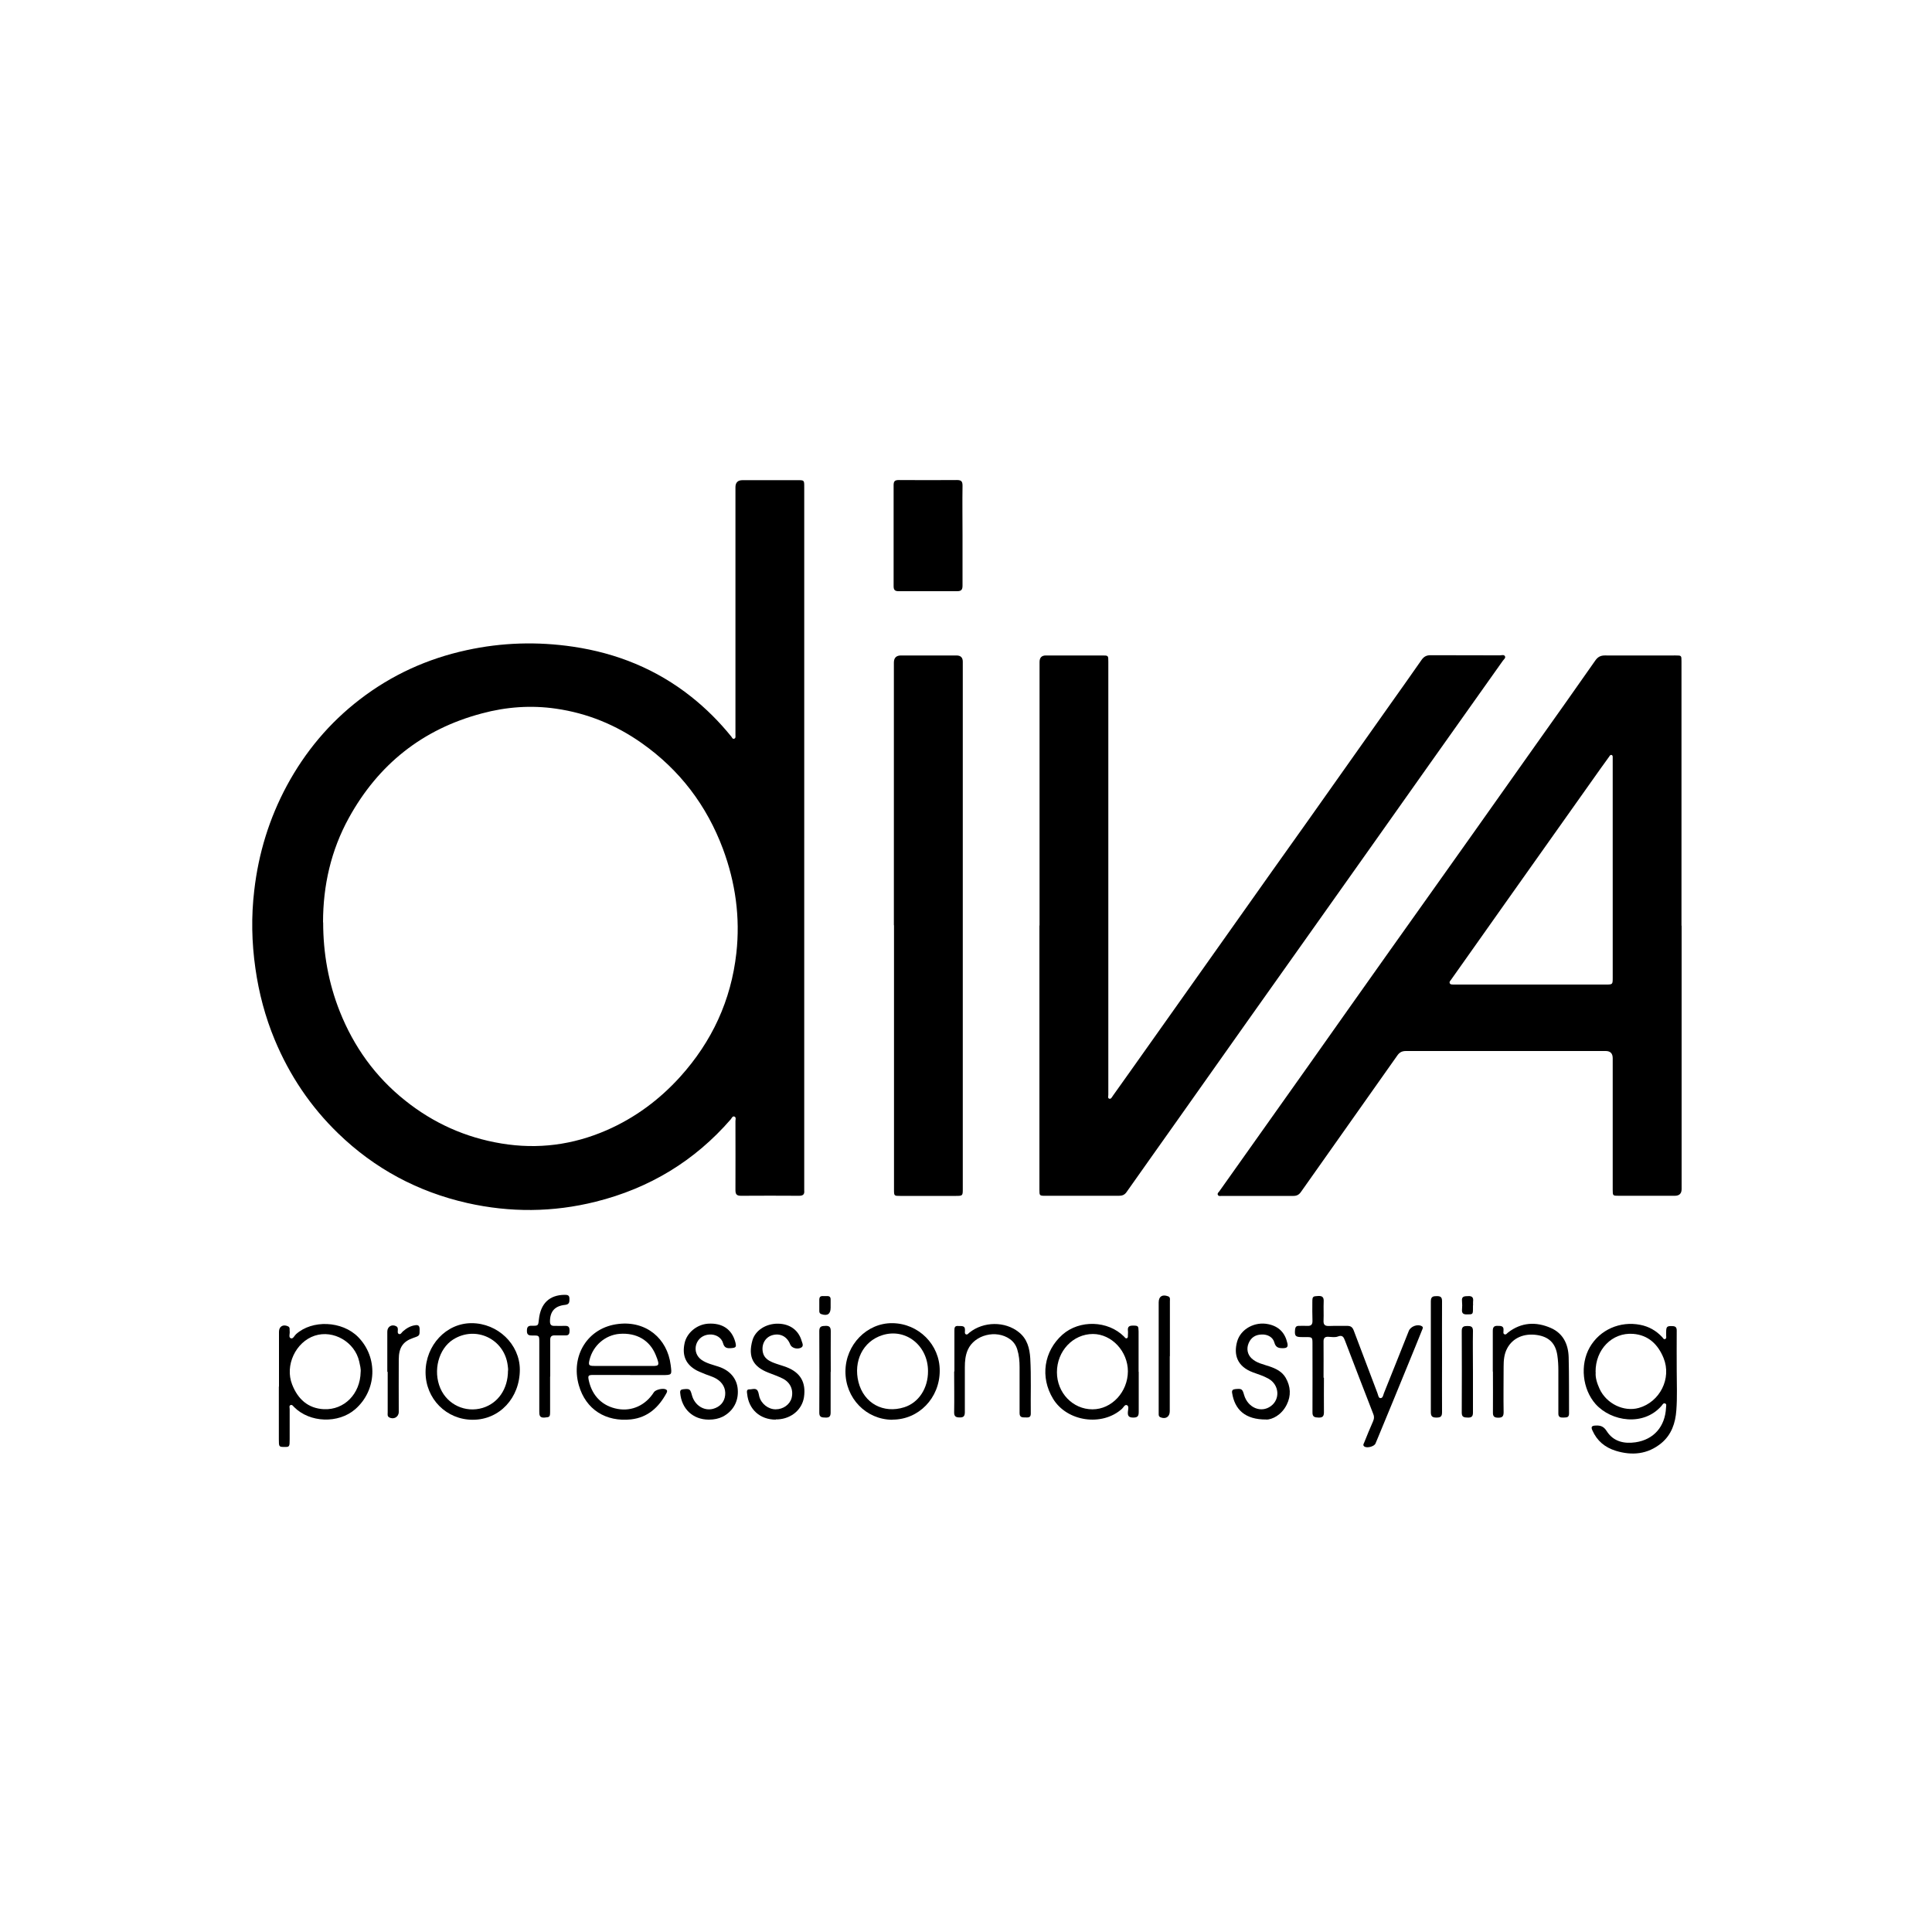 <?xml version="1.0" encoding="UTF-8"?>
<svg id="Layer_1" data-name="Layer 1" xmlns="http://www.w3.org/2000/svg" viewBox="0 0 150 150">
  <g id="_0OVhot" data-name="0OVhot">
    <g>
      <path d="m62.44,65.08c0,9.03,0,18.06,0,27.08,0,.09,0,.19,0,.28.03.3-.1.4-.4.4-1.5-.01-3.01-.01-4.51,0-.35,0-.43-.13-.43-.45.01-1.78,0-3.56,0-5.35,0-.12.07-.29-.08-.35-.14-.06-.21.12-.28.21-2.82,3.25-6.33,5.36-10.49,6.4-3.32.83-6.65.85-9.98.1-3.83-.87-7.18-2.66-10.01-5.4-2.15-2.08-3.78-4.51-4.93-7.27-.74-1.78-1.23-3.63-1.5-5.54-.29-2.02-.33-4.04-.09-6.06.33-2.87,1.16-5.58,2.53-8.13,1.42-2.63,3.3-4.88,5.67-6.7,2.47-1.9,5.24-3.16,8.28-3.82,2.74-.6,5.51-.68,8.28-.27,3.38.5,6.46,1.74,9.16,3.88,1.16.92,2.19,1.95,3.12,3.1.06.08.1.21.23.16.12-.04.09-.18.09-.28,0-.51,0-1.02,0-1.53,0-5.9,0-11.81,0-17.71q0-.55.55-.55c1.42,0,2.85,0,4.27,0,.52,0,.52,0,.52.52,0,9.1,0,18.2,0,27.29h0Zm-37.35,6.53c0,2.39.41,4.7,1.29,6.92,1.09,2.74,2.76,5.07,5.07,6.91,2.2,1.76,4.69,2.88,7.48,3.34,2.84.47,5.55.11,8.17-1.03,2.2-.96,4.1-2.37,5.71-4.15,2.47-2.74,3.95-5.93,4.36-9.6.31-2.77-.07-5.48-1.04-8.09-1.26-3.37-3.35-6.13-6.3-8.21-2.01-1.42-4.23-2.33-6.67-2.68-1.93-.28-3.86-.14-5.75.37-4.61,1.22-8.04,3.96-10.33,8.12-1.38,2.51-2,5.24-2,8.1Z"/>
      <path d="m130.56,71.87c0,6.82,0,13.63,0,20.45q0,.51-.51.52c-1.46,0-2.92,0-4.37,0-.46,0-.47,0-.47-.47,0-3.4,0-6.81,0-10.21q0-.56-.55-.56c-5.16,0-10.32,0-15.49,0-.29,0-.49.08-.67.33-2.5,3.54-5,7.08-7.5,10.62-.15.21-.32.3-.58.3-1.85,0-3.7,0-5.56,0-.11,0-.25.05-.31-.09-.05-.11.06-.19.12-.27,2.3-3.24,4.6-6.49,6.9-9.73,2.1-2.97,4.2-5.95,6.31-8.92,2.18-3.07,4.37-6.14,6.55-9.22,1.59-2.24,3.18-4.49,4.77-6.74,1.56-2.2,3.12-4.39,4.66-6.6.19-.27.4-.39.74-.39,1.83.01,3.66,0,5.49,0,.46,0,.46,0,.46.46,0,6.84,0,13.68,0,20.52Zm-5.35-4.39c0-2.37,0-4.74,0-7.12,0-.51,0-1.02,0-1.53,0-.08.01-.18-.08-.21-.09-.04-.15.05-.19.12-.22.3-.43.6-.65.9-1.6,2.25-3.2,4.51-4.79,6.76-1.74,2.46-3.49,4.92-5.23,7.39-.54.76-1.08,1.53-1.62,2.29-.06.08-.15.16-.08.28.06.09.16.07.25.08.1,0,.21,0,.31,0,3.86,0,7.73,0,11.59,0,.47,0,.49-.02.49-.49,0-2.82,0-5.65,0-8.47Z"/>
      <path d="m80.71,71.85c0-6.82,0-13.64,0-20.45q0-.51.49-.51c1.46,0,2.92,0,4.38,0,.47,0,.47,0,.47.49,0,10.61,0,21.23,0,31.84,0,.59,0,1.18,0,1.77,0,.11-.06.27.07.31.14.05.21-.12.28-.22.48-.67.95-1.34,1.43-2.01,1.26-1.77,2.51-3.55,3.77-5.32,1.42-2,2.83-4,4.25-6,1.91-2.7,3.82-5.4,5.74-8.09,2.08-2.94,4.17-5.89,6.25-8.84.85-1.2,1.7-2.39,2.54-3.6.18-.25.38-.35.69-.35,1.79.01,3.59,0,5.38.01.13,0,.31-.07.39.06.08.14-.08.25-.16.36-1.89,2.67-3.79,5.34-5.68,8.01-2.93,4.14-5.86,8.29-8.8,12.43-1.78,2.51-3.56,5.02-5.34,7.53-1.81,2.56-3.62,5.12-5.43,7.68-1.32,1.87-2.65,3.73-3.97,5.61-.15.21-.33.28-.59.28-1.91,0-3.82,0-5.73,0-.43,0-.44-.02-.44-.46,0-6.84,0-13.68,0-20.52h0Z"/>
      <path d="m69.4,71.83c0-6.79,0-13.59,0-20.38q0-.56.55-.56c1.44,0,2.87,0,4.31,0q.49,0,.49.48c0,10.6,0,21.2,0,31.81,0,3.03,0,6.07,0,9.1,0,.56,0,.57-.55.57-1.44,0-2.87,0-4.31,0-.47,0-.48,0-.48-.49,0-6.84,0-13.68,0-20.52Z"/>
      <path d="m74.73,41.58c0,1.3,0,2.59,0,3.89,0,.32-.1.43-.42.43-1.52,0-3.03,0-4.55,0-.28,0-.38-.1-.38-.39,0-2.61,0-5.23,0-7.84,0-.3.09-.4.4-.4,1.5.01,3.01.01,4.51,0,.33,0,.44.09.44.43-.02,1.3,0,2.59,0,3.89h0Z"/>
      <path d="m130.18,106.41c0,1.03.05,2.06-.03,3.09-.07.99-.38,1.9-1.17,2.55-1.05.86-2.26.98-3.53.59-.84-.26-1.46-.77-1.82-1.59-.13-.28-.03-.36.25-.37.38-.02.63.06.87.44.51.8,1.34.99,2.23.86,1.43-.21,2.3-1.23,2.37-2.69,0-.11.06-.27-.06-.32-.15-.07-.22.1-.29.18-1.4,1.61-3.9,1.22-5.12-.14-1.02-1.15-1.23-3.05-.45-4.41.78-1.36,2.35-2.05,3.92-1.74.67.13,1.23.45,1.7.95.07.07.12.21.24.15.11-.05.07-.18.07-.28,0-.08,0-.16,0-.24,0-.45.06-.5.5-.48.23.01.32.1.32.34-.01,1.04,0,2.08,0,3.12Zm-6.29.13c-.04.4.1.85.3,1.29.53,1.15,1.88,1.81,3.05,1.48,1.63-.46,2.56-2.29,1.92-3.87-.43-1.06-1.18-1.79-2.37-1.88-1.62-.12-2.93,1.21-2.91,2.97Z"/>
      <path d="m102.79,106.97c0,.89-.01,1.78,0,2.67,0,.32-.1.43-.42.42-.29-.01-.48-.04-.47-.41.01-1.76,0-3.52,0-5.28,0-.56,0-.56-.55-.56-.09,0-.19,0-.28,0-.5,0-.57-.09-.52-.6.02-.18.1-.27.28-.27.22,0,.44-.01.66,0,.3.02.42-.1.41-.4-.02-.49-.01-.97-.01-1.46,0-.42.04-.44.45-.46.34-.02.45.11.43.44-.02.48.01.97-.01,1.46-.02.35.12.44.44.43.46-.02.93,0,1.39-.01.27,0,.41.09.51.35.61,1.62,1.23,3.24,1.84,4.86.06.15.08.39.23.4.2.01.22-.24.28-.39.65-1.61,1.29-3.22,1.93-4.83.14-.35.68-.55,1-.37.15.08.07.2.03.3-.34.84-.67,1.67-1.02,2.51-.81,1.98-1.62,3.96-2.44,5.93-.05.13-.11.26-.16.38-.1.23-.67.38-.87.22-.13-.1-.04-.21,0-.31.22-.55.44-1.09.68-1.63.1-.22.1-.41,0-.63-.73-1.87-1.45-3.75-2.17-5.63-.11-.28-.19-.48-.57-.33-.21.08-.48.03-.72.02-.29-.02-.39.11-.38.39.01.93,0,1.85,0,2.78Z"/>
      <path d="m21.66,107.67c0-1.42,0-2.85,0-4.27,0-.41.31-.6.69-.43.19.08.12.25.14.39.03.19-.1.46.08.54.18.08.28-.19.41-.31,1.26-1.14,3.58-1.04,4.82.21,1.57,1.59,1.46,4.16-.23,5.62-1.3,1.12-3.51,1.05-4.73-.17-.08-.08-.16-.21-.28-.16-.13.05-.07.2-.07.31,0,.78,0,1.55,0,2.33,0,.6-.01.62-.43.61-.4,0-.41-.02-.41-.6,0-1.37,0-2.73,0-4.1Zm6.34-1.14c.03-.25-.05-.54-.11-.82-.34-1.52-2-2.48-3.45-2.01-1.49.49-2.34,2.32-1.76,3.79.44,1.13,1.23,1.86,2.47,1.92,1.58.07,2.82-1.19,2.85-2.89Z"/>
      <path d="m88.41,106.51c0,1.03,0,2.06,0,3.09,0,.31-.05.46-.42.46-.34,0-.45-.12-.42-.45.01-.17.1-.43-.07-.51-.17-.08-.27.17-.39.28-1.54,1.39-4.27,1-5.35-.78-1.02-1.68-.72-3.69.73-4.98,1.33-1.17,3.53-1.1,4.78.15.06.06.11.17.22.13.11-.04.07-.16.08-.25,0-.12.02-.23,0-.35-.03-.3.11-.38.38-.38.42,0,.44.02.45.45,0,1.04,0,2.08,0,3.13h0Zm-.84-.03c0-1.56-1.25-2.9-2.71-2.91-1.55,0-2.8,1.32-2.8,2.97,0,1.6,1.23,2.88,2.76,2.88,1.49,0,2.74-1.34,2.75-2.95Z"/>
      <path d="m48.91,106.75c-.94,0-1.87,0-2.81,0-.44,0-.47.04-.38.46.27,1.19,1.07,1.97,2.24,2.18,1.11.2,2.17-.29,2.81-1.3.13-.2.72-.34.94-.21.13.08.08.18.04.27-.6,1.11-1.45,1.9-2.75,2.05-1.96.21-3.52-.76-4.06-2.65-.65-2.28.68-4.49,3.08-4.76,2.15-.25,3.79,1.13,4.05,3.18.1.79.12.79-.68.79-.82,0-1.64,0-2.46,0h0Zm-.48-.7c.64,0,1.27,0,1.91,0,.8,0,.96.1.57-.85-.47-1.15-1.49-1.74-2.81-1.64-1.11.09-2.06.91-2.33,2.02-.1.41-.05.47.37.47.76,0,1.53,0,2.29,0Z"/>
      <path d="m69.28,110.23c-2.04-.01-3.65-1.68-3.64-3.76.01-2.06,1.66-3.76,3.64-3.74,2.04.02,3.69,1.67,3.68,3.69,0,2.13-1.64,3.81-3.68,3.8Zm2.77-3.78c0-1.98-1.73-3.36-3.54-2.79-1.53.48-2.26,2.04-1.86,3.64.42,1.66,1.94,2.47,3.55,1.96,1.12-.35,1.86-1.47,1.85-2.81Z"/>
      <path d="m36.7,110.23c-2.04,0-3.66-1.63-3.66-3.69,0-2.09,1.6-3.81,3.57-3.81,2.04,0,3.74,1.64,3.75,3.6,0,2.21-1.58,3.9-3.65,3.9Zm2.75-3.83c0-.06,0-.22-.03-.38-.25-2.06-2.48-3.13-4.24-2.02-1.13.72-1.58,2.42-.99,3.79.55,1.27,1.95,1.92,3.28,1.52,1.19-.36,1.97-1.46,1.97-2.9Z"/>
      <path d="m74.1,106.48c0-1.05,0-2.11,0-3.16,0-.21,0-.4.3-.37.24.02.55-.07.52.35,0,.1-.04.23.06.29.13.07.21-.07.29-.13,1.09-.87,2.76-.89,3.83-.03.66.52.84,1.26.89,2.03.08,1.43.02,2.87.04,4.3,0,.33-.22.29-.43.29-.23,0-.44,0-.44-.33,0-1.19,0-2.38,0-3.58,0-.46-.04-.92-.18-1.37-.1-.33-.29-.6-.57-.8-1.06-.76-2.75-.34-3.27.83-.19.43-.23.89-.23,1.36,0,1.16,0,2.31,0,3.47,0,.31-.09.43-.41.42-.31,0-.43-.1-.42-.42.02-1.05,0-2.11,0-3.16Z"/>
      <path d="m115.9,106.49c0-1.05,0-2.11,0-3.16,0-.28.09-.4.37-.39.27,0,.5,0,.46.37,0,.1-.04.23.07.28.13.06.2-.07.29-.14,1.03-.79,2.16-.85,3.31-.35.96.42,1.36,1.26,1.39,2.27.04,1.46.02,2.91.03,4.37,0,.35-.22.3-.44.32-.24.01-.4-.04-.39-.33,0-1.11,0-2.22,0-3.33,0-.39-.02-.78-.08-1.18-.14-.93-.65-1.43-1.58-1.57-1.02-.15-1.88.23-2.31,1.03-.24.44-.28.93-.28,1.42,0,1.18-.02,2.36,0,3.54,0,.31-.09.43-.41.43-.32,0-.43-.1-.42-.42.01-1.05,0-2.11,0-3.16h0Z"/>
      <path d="m60.23,110.22c-1.23,0-2.1-.8-2.22-1.99-.02-.16-.07-.37.18-.36.24.01.55-.17.68.21.04.11.05.23.08.34.15.57.7,1,1.27,1,.59,0,1.1-.37,1.24-.88.16-.62-.09-1.21-.69-1.51-.36-.18-.74-.31-1.12-.46-1.13-.44-1.61-1.17-1.23-2.51.23-.79,1.07-1.3,1.98-1.29.92.01,1.6.5,1.84,1.34.05.17.2.42-.08.54-.32.13-.71-.01-.81-.27-.24-.62-.79-.9-1.41-.71-.54.17-.84.72-.71,1.33.09.42.41.63.77.78.34.14.7.23,1.05.36,1.1.42,1.54,1.19,1.37,2.34-.15.96-.97,1.66-2.02,1.72-.07,0-.14,0-.17,0Z"/>
      <path d="m98.33,110.21c-1.68.02-2.47-.79-2.67-2.07-.03-.19.05-.27.24-.29.5-.05.56-.02.69.45.29,1,1.32,1.43,2.08.87.74-.54.65-1.65-.17-2.12-.38-.22-.81-.35-1.22-.5-1.24-.46-1.51-1.38-1.23-2.39.27-.98,1.38-1.58,2.43-1.35.81.17,1.29.67,1.47,1.47.06.26,0,.38-.29.39-.35.01-.61-.02-.72-.44-.11-.41-.52-.64-.98-.62-.47.01-.82.22-1.01.66-.19.43-.1.88.21,1.18.39.38.92.47,1.41.64.5.17.97.4,1.25.88.39.68.43,1.39.08,2.09-.41.82-1.13,1.15-1.59,1.16Z"/>
      <path d="m55.03,110.22c-1.23,0-2.11-.83-2.22-2.07-.02-.2.05-.27.24-.29.5-.05.54-.02.67.46.21.79.94,1.25,1.65,1.06.53-.15.87-.52.93-1.05.06-.53-.19-1-.69-1.29-.34-.2-.73-.28-1.09-.45-.14-.06-.28-.11-.41-.18-.85-.45-1.17-1.15-.96-2.12.17-.81.95-1.46,1.82-1.52,1.11-.07,1.85.43,2.12,1.43.1.39.05.44-.34.47-.31.02-.51-.02-.61-.38-.12-.45-.58-.71-1.06-.68-.5.03-.89.33-1.03.79-.13.46.03.91.43,1.19.4.27.87.37,1.32.52.88.29,1.42.93,1.48,1.77.07.92-.36,1.69-1.17,2.11-.3.15-.66.23-1.07.23Z"/>
      <path d="m42.71,106.87c0,.89,0,1.78,0,2.67,0,.49-.02.48-.43.52-.41.03-.41-.21-.41-.5,0-1.78,0-3.56,0-5.35,0-.52,0-.53-.52-.52-.27,0-.45-.03-.44-.37,0-.28.08-.4.38-.39.5.01.5,0,.55-.49.13-1.24.82-1.9,2-1.91.21,0,.37.02.37.29,0,.24.02.45-.33.49-.8.08-1.17.5-1.18,1.27,0,.25.08.37.34.36.29,0,.58.01.87,0,.28,0,.31.17.31.39,0,.22-.06.36-.31.35-.28,0-.56,0-.83,0-.27-.01-.37.1-.36.37,0,.94,0,1.87,0,2.81h0Z"/>
      <path d="m90.82,105.3c0,1.42,0,2.85,0,4.27,0,.44-.33.64-.74.46-.1-.05-.12-.13-.12-.23,0-.13,0-.25,0-.38,0-2.77,0-5.53,0-8.3,0-.46.27-.64.72-.48.2.07.15.24.15.38,0,1.42,0,2.85,0,4.27h0Z"/>
      <path d="m30.07,106.5c0-1.04,0-2.08,0-3.12,0-.39.37-.6.71-.4.1.06.1.14.11.24,0,.12-.05.3.08.35.15.06.22-.13.32-.21.28-.24.58-.42.95-.47.24-.04.33.05.34.29,0,.52.02.52-.48.69-.8.27-1.14.74-1.14,1.69-.01,1.35,0,2.7,0,4.06,0,.4-.4.62-.75.42-.15-.09-.11-.24-.11-.37,0-1.05,0-2.1,0-3.15Z"/>
      <path d="m111.96,105.37c0,1.42-.01,2.85,0,4.27,0,.35-.12.42-.44.42-.32,0-.43-.1-.43-.42,0-2.87,0-5.74,0-8.61,0-.37.18-.4.47-.4.31,0,.4.1.4.4-.01,1.45,0,2.89,0,4.34Z"/>
      <path d="m64.49,106.51c0,1.05,0,2.1,0,3.15,0,.3-.09.41-.39.4-.27-.01-.5,0-.49-.39.01-2.11.01-4.23,0-6.34,0-.38.22-.38.5-.39.31-.01.39.13.39.42-.01,1.05,0,2.1,0,3.15Z"/>
      <path d="m114.36,106.51c0,1.05,0,2.11,0,3.16,0,.31-.11.4-.41.39-.27-.01-.46-.02-.46-.38.01-2.12.01-4.23,0-6.35,0-.33.16-.38.43-.38.26,0,.44.03.44.37-.02,1.06,0,2.13,0,3.19Z"/>
      <path d="m64.49,101.36c0,.06,0,.12,0,.17,0,.49-.25.66-.72.5-.12-.04-.16-.12-.16-.24,0-.3,0-.6,0-.9.01-.36.3-.24.5-.26.19-.01.39-.02.38.27,0,.15,0,.3,0,.45Z"/>
      <path d="m114.36,101.35c0,.07,0,.14,0,.21,0,.5,0,.49-.5.49-.27,0-.37-.11-.35-.37.02-.22.02-.44,0-.66-.05-.4.21-.38.48-.39.31-.02.42.12.38.41-.01.1,0,.21,0,.31Z"/>
    </g>
  </g>
</svg>